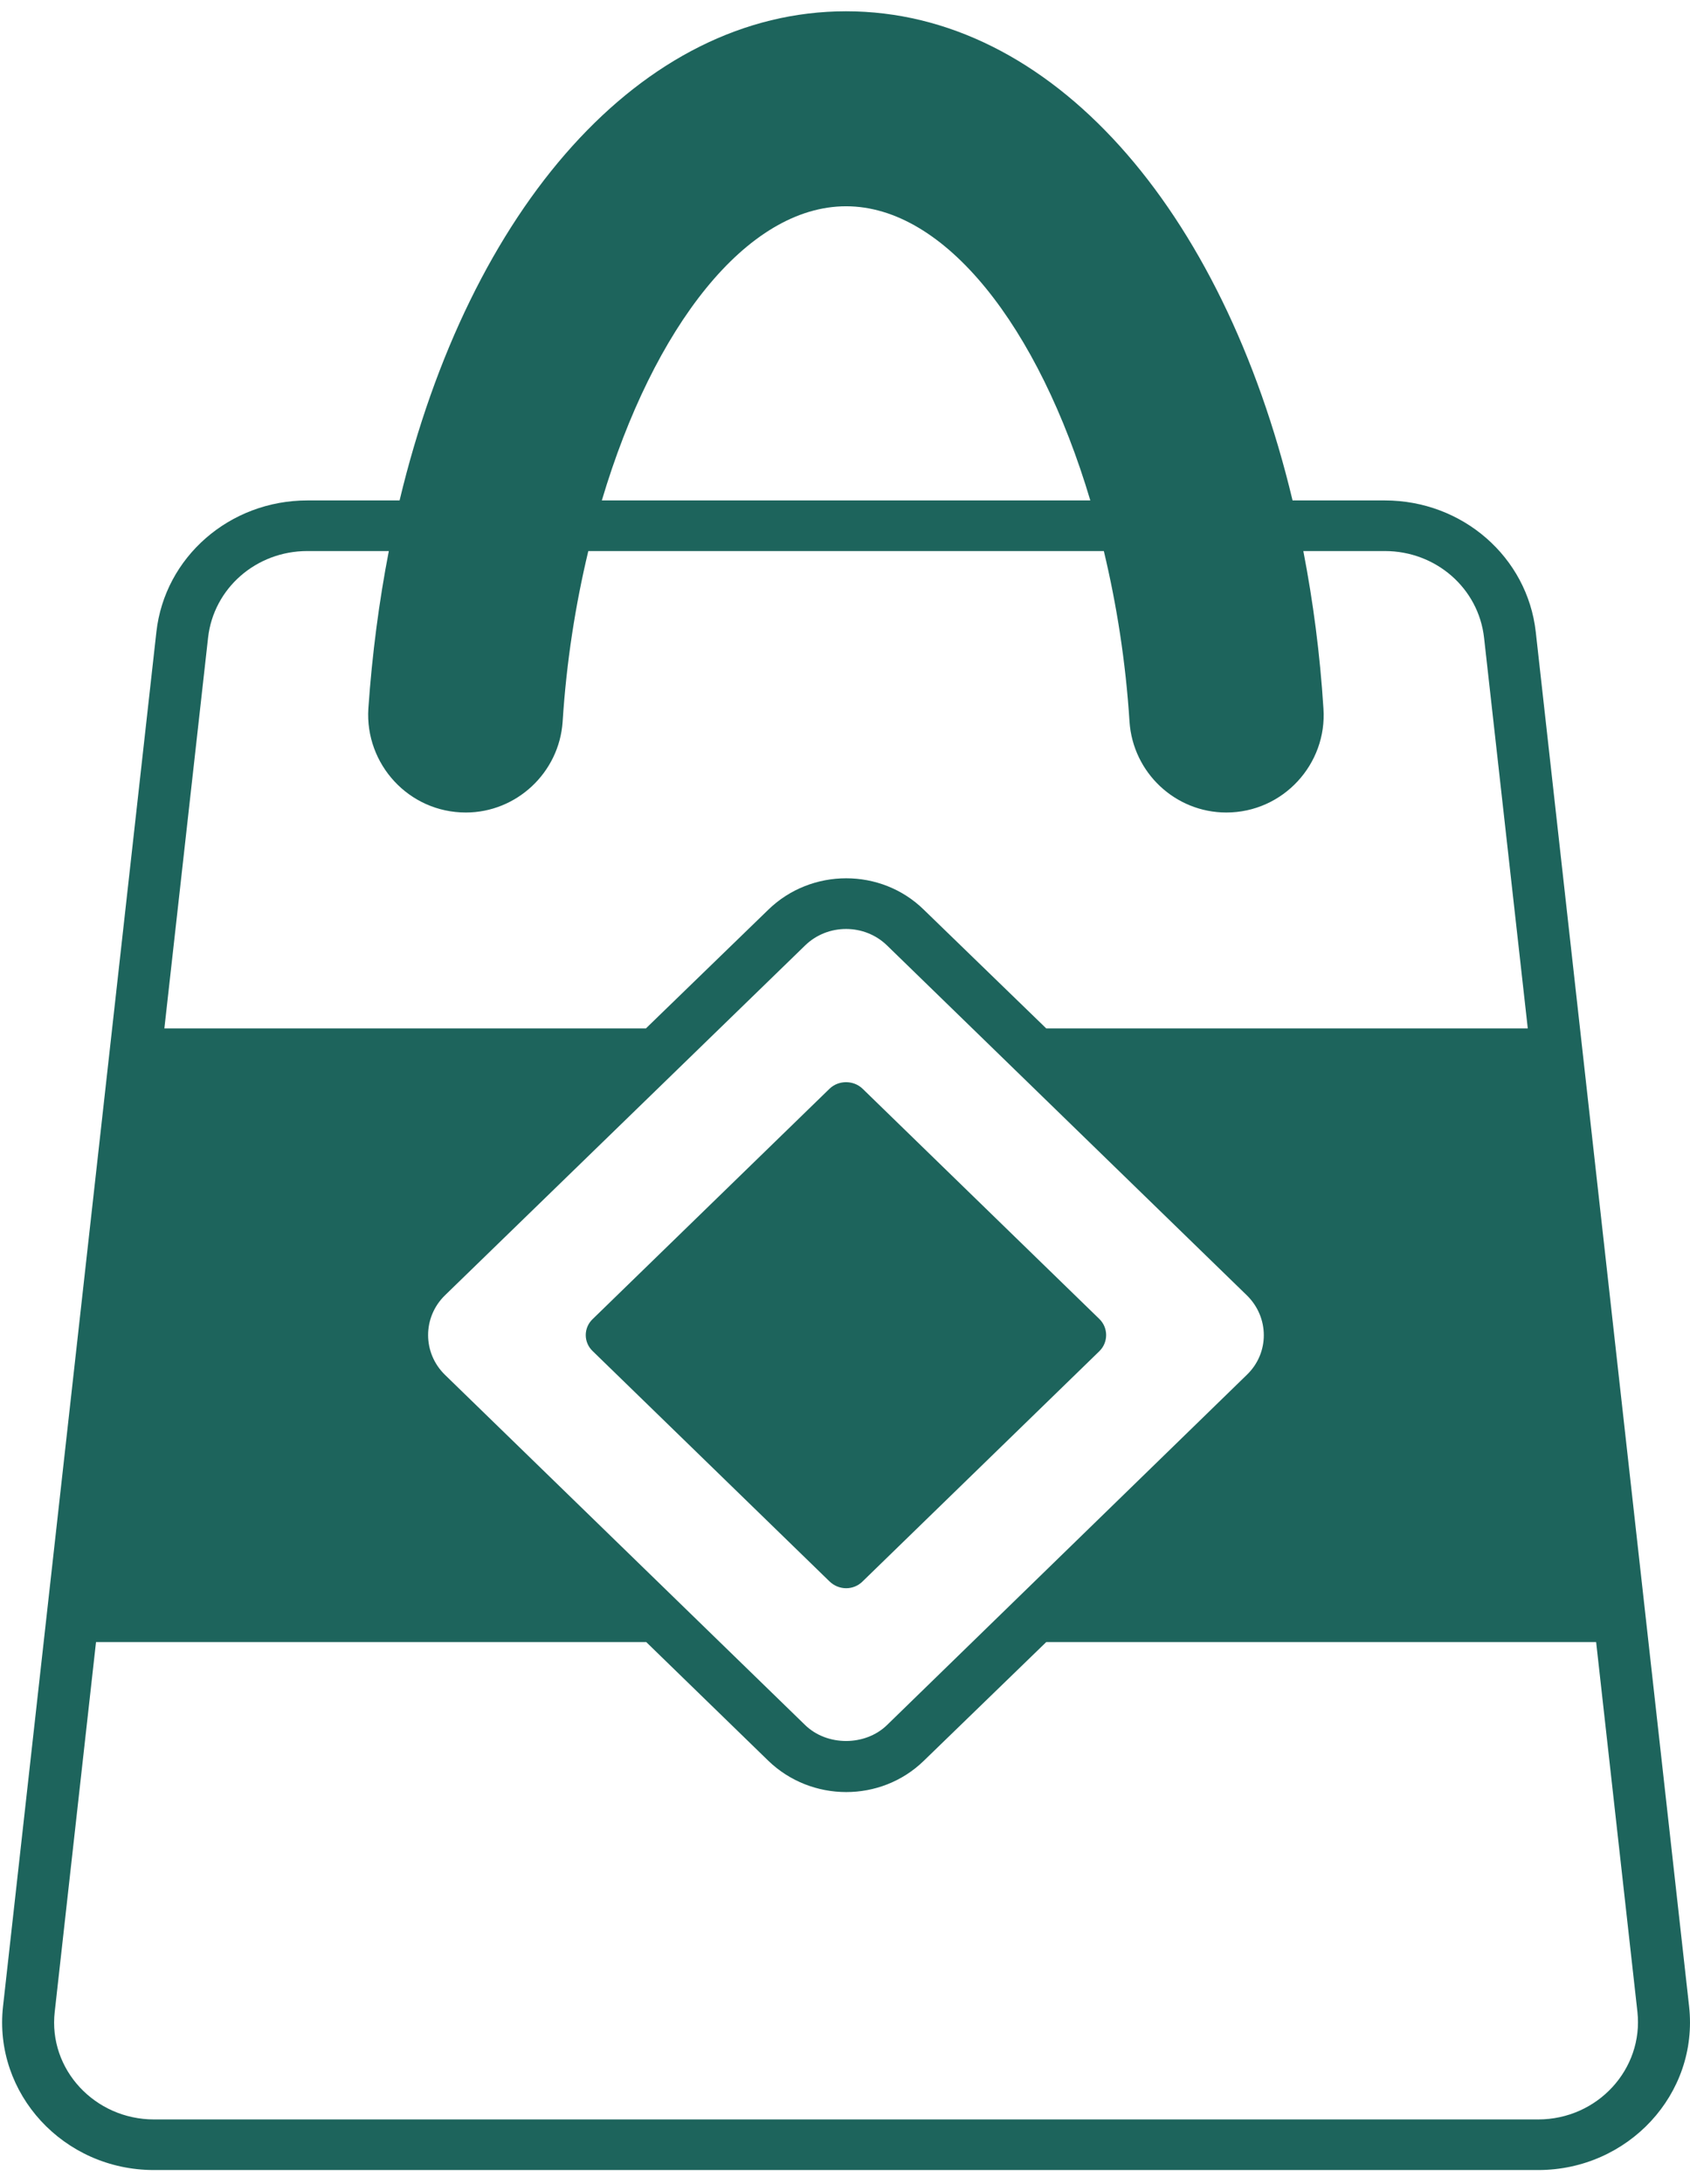 <svg width="96" height="124" viewBox="0 0 96 124" fill="none" xmlns="http://www.w3.org/2000/svg">
<g clip-path="url(#clip0_17_532)">
<path d="M78.666 28.412H73.424C69.443 11.788 59.688 0.641 48.061 0.641C36.434 0.641 26.679 11.788 22.698 28.412H17.456C13.041 28.412 9.356 31.63 8.883 35.882L0.172 113.911C-0.379 118.853 3.601 123.201 8.745 123.201H87.376C92.481 123.201 96.501 118.891 95.949 113.911L87.239 35.882C86.766 31.63 83.08 28.412 78.666 28.412ZM25.279 78.057C23.998 76.812 23.998 74.782 25.279 73.537L45.736 53.675C47.016 52.43 49.105 52.43 50.386 53.675L70.823 73.537C72.103 74.782 72.123 76.812 70.823 78.057L50.386 97.938C49.145 99.144 46.977 99.144 45.736 97.938L25.279 78.057ZM48.061 11.711C53.678 11.711 58.998 18.549 61.935 28.412H34.187C37.123 18.549 42.425 11.711 48.061 11.711ZM11.819 36.208C12.135 33.392 14.559 31.285 17.456 31.285H22.087C21.535 34.139 21.141 37.108 20.924 40.23C20.727 43.371 23.21 46.129 26.462 46.129C29.339 46.129 31.763 43.869 31.96 40.977C32.177 37.568 32.689 34.331 33.419 31.285H62.703C63.432 34.331 63.945 37.568 64.162 40.977C64.359 43.869 66.763 46.129 69.66 46.129C72.892 46.129 75.395 43.371 75.178 40.23C74.981 37.108 74.587 34.139 74.035 31.285H78.666C81.563 31.285 83.987 33.392 84.302 36.208L86.785 58.387H59.432L52.475 51.645C50.051 49.27 46.09 49.27 43.646 51.645L36.69 58.387H9.337L11.819 36.208ZM93.013 114.218C93.368 117.474 90.746 120.328 87.376 120.328H8.745C5.395 120.328 2.734 117.493 3.109 114.218L5.454 93.226H36.709L43.647 99.968C46.09 102.324 50.032 102.343 52.475 99.968L59.432 93.226H90.668L93.013 114.218Z" fill="#1D645C"/>
<path d="M49.003 89.78L62.447 76.714C62.963 76.212 62.963 75.383 62.447 74.882L49.003 61.815C48.487 61.314 47.633 61.314 47.118 61.815L33.673 74.882C33.14 75.383 33.14 76.212 33.673 76.714L47.118 89.78C47.651 90.299 48.487 90.299 49.003 89.78Z" fill="#1D645C"/>
</g>
<defs>
<clipPath id="clip0_17_532">
<rect width="96" height="124" fill="white"/>
</clipPath>
</defs>
</svg>
